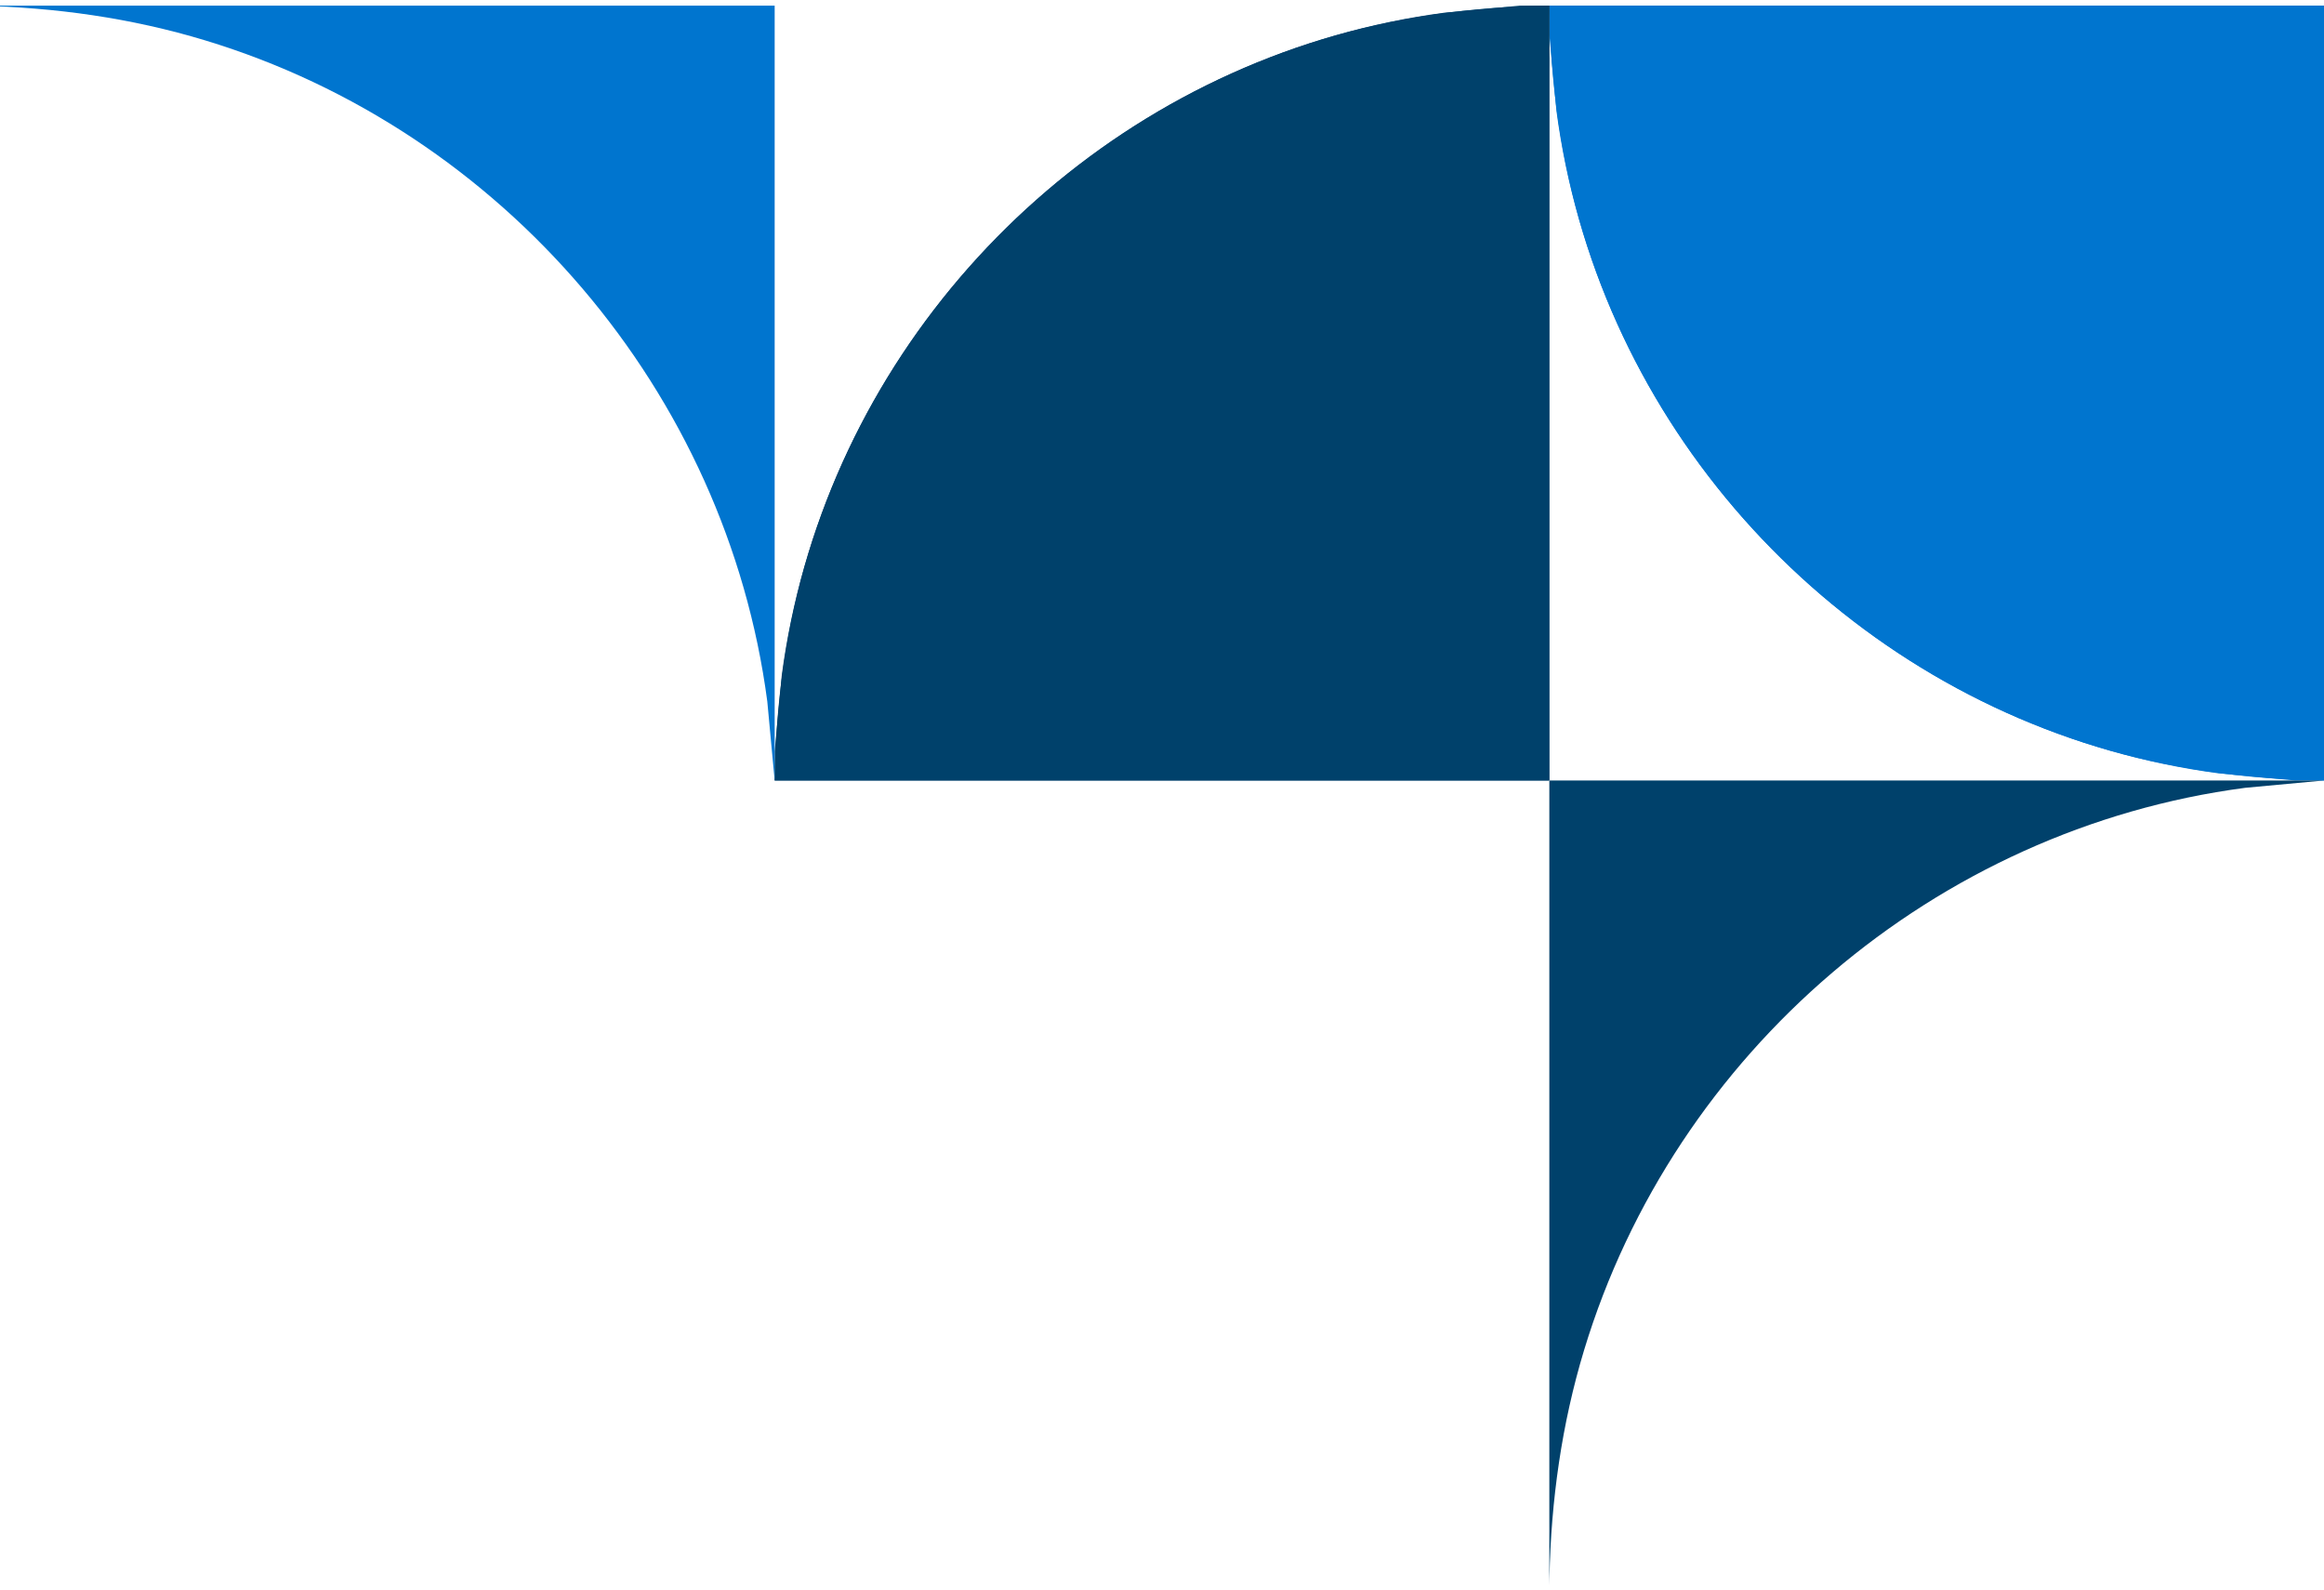 <svg width="326" height="223" viewBox="0 0 326 223" fill="none" xmlns="http://www.w3.org/2000/svg">
<g clip-path="url(#clip0_17471_367)">
<path d="M321.914 109.455L311.25 108.459C269.466 102.942 234.202 72.746 222.024 32.523C218.909 22.234 217.466 11.556 217.333 0.788L326 0.788L326 109.455L321.914 109.455Z" fill="#0075CF"/>
<path d="M217.333 4.874L218.328 15.538C223.846 57.322 254.041 92.586 294.265 104.763C304.553 107.879 315.232 109.322 326 109.455L326 0.788L217.333 0.788L217.333 4.874Z" fill="#0075CF"/>
<path d="M108.667 105.368L109.662 94.704C115.179 52.92 145.375 17.656 185.598 5.479C195.887 2.364 206.565 0.92 217.333 0.788L217.333 109.455L108.667 109.455L108.667 105.368Z" fill="#00416B"/>
<path d="M213.247 0.788L202.583 1.783C160.799 7.301 125.535 37.496 113.358 77.72C110.242 88.008 108.799 98.687 108.667 109.455L217.333 109.455L217.333 0.788L213.247 0.788Z" fill="#00416B"/>
<path d="M326 109.455L314.919 110.488C271.503 116.218 234.861 147.574 222.208 189.345C219.072 199.695 217.566 210.426 217.35 221.253L217.333 222.301L217.333 109.455L326 109.455Z" fill="#00416B"/>
<path d="M108.667 109.455L107.633 98.374C101.903 54.958 70.547 18.315 28.776 5.662C18.426 2.526 7.695 1.021 -3.132 0.805L-4.18 0.788L108.667 0.788L108.667 109.455Z" fill="#0075CF"/>
</g>
<defs>
<clipPath id="clip0_17471_367">
<rect width="221.513" height="326" fill="white" transform="translate(326 0.788) rotate(90)"/>
</clipPath>
</defs>
</svg>
